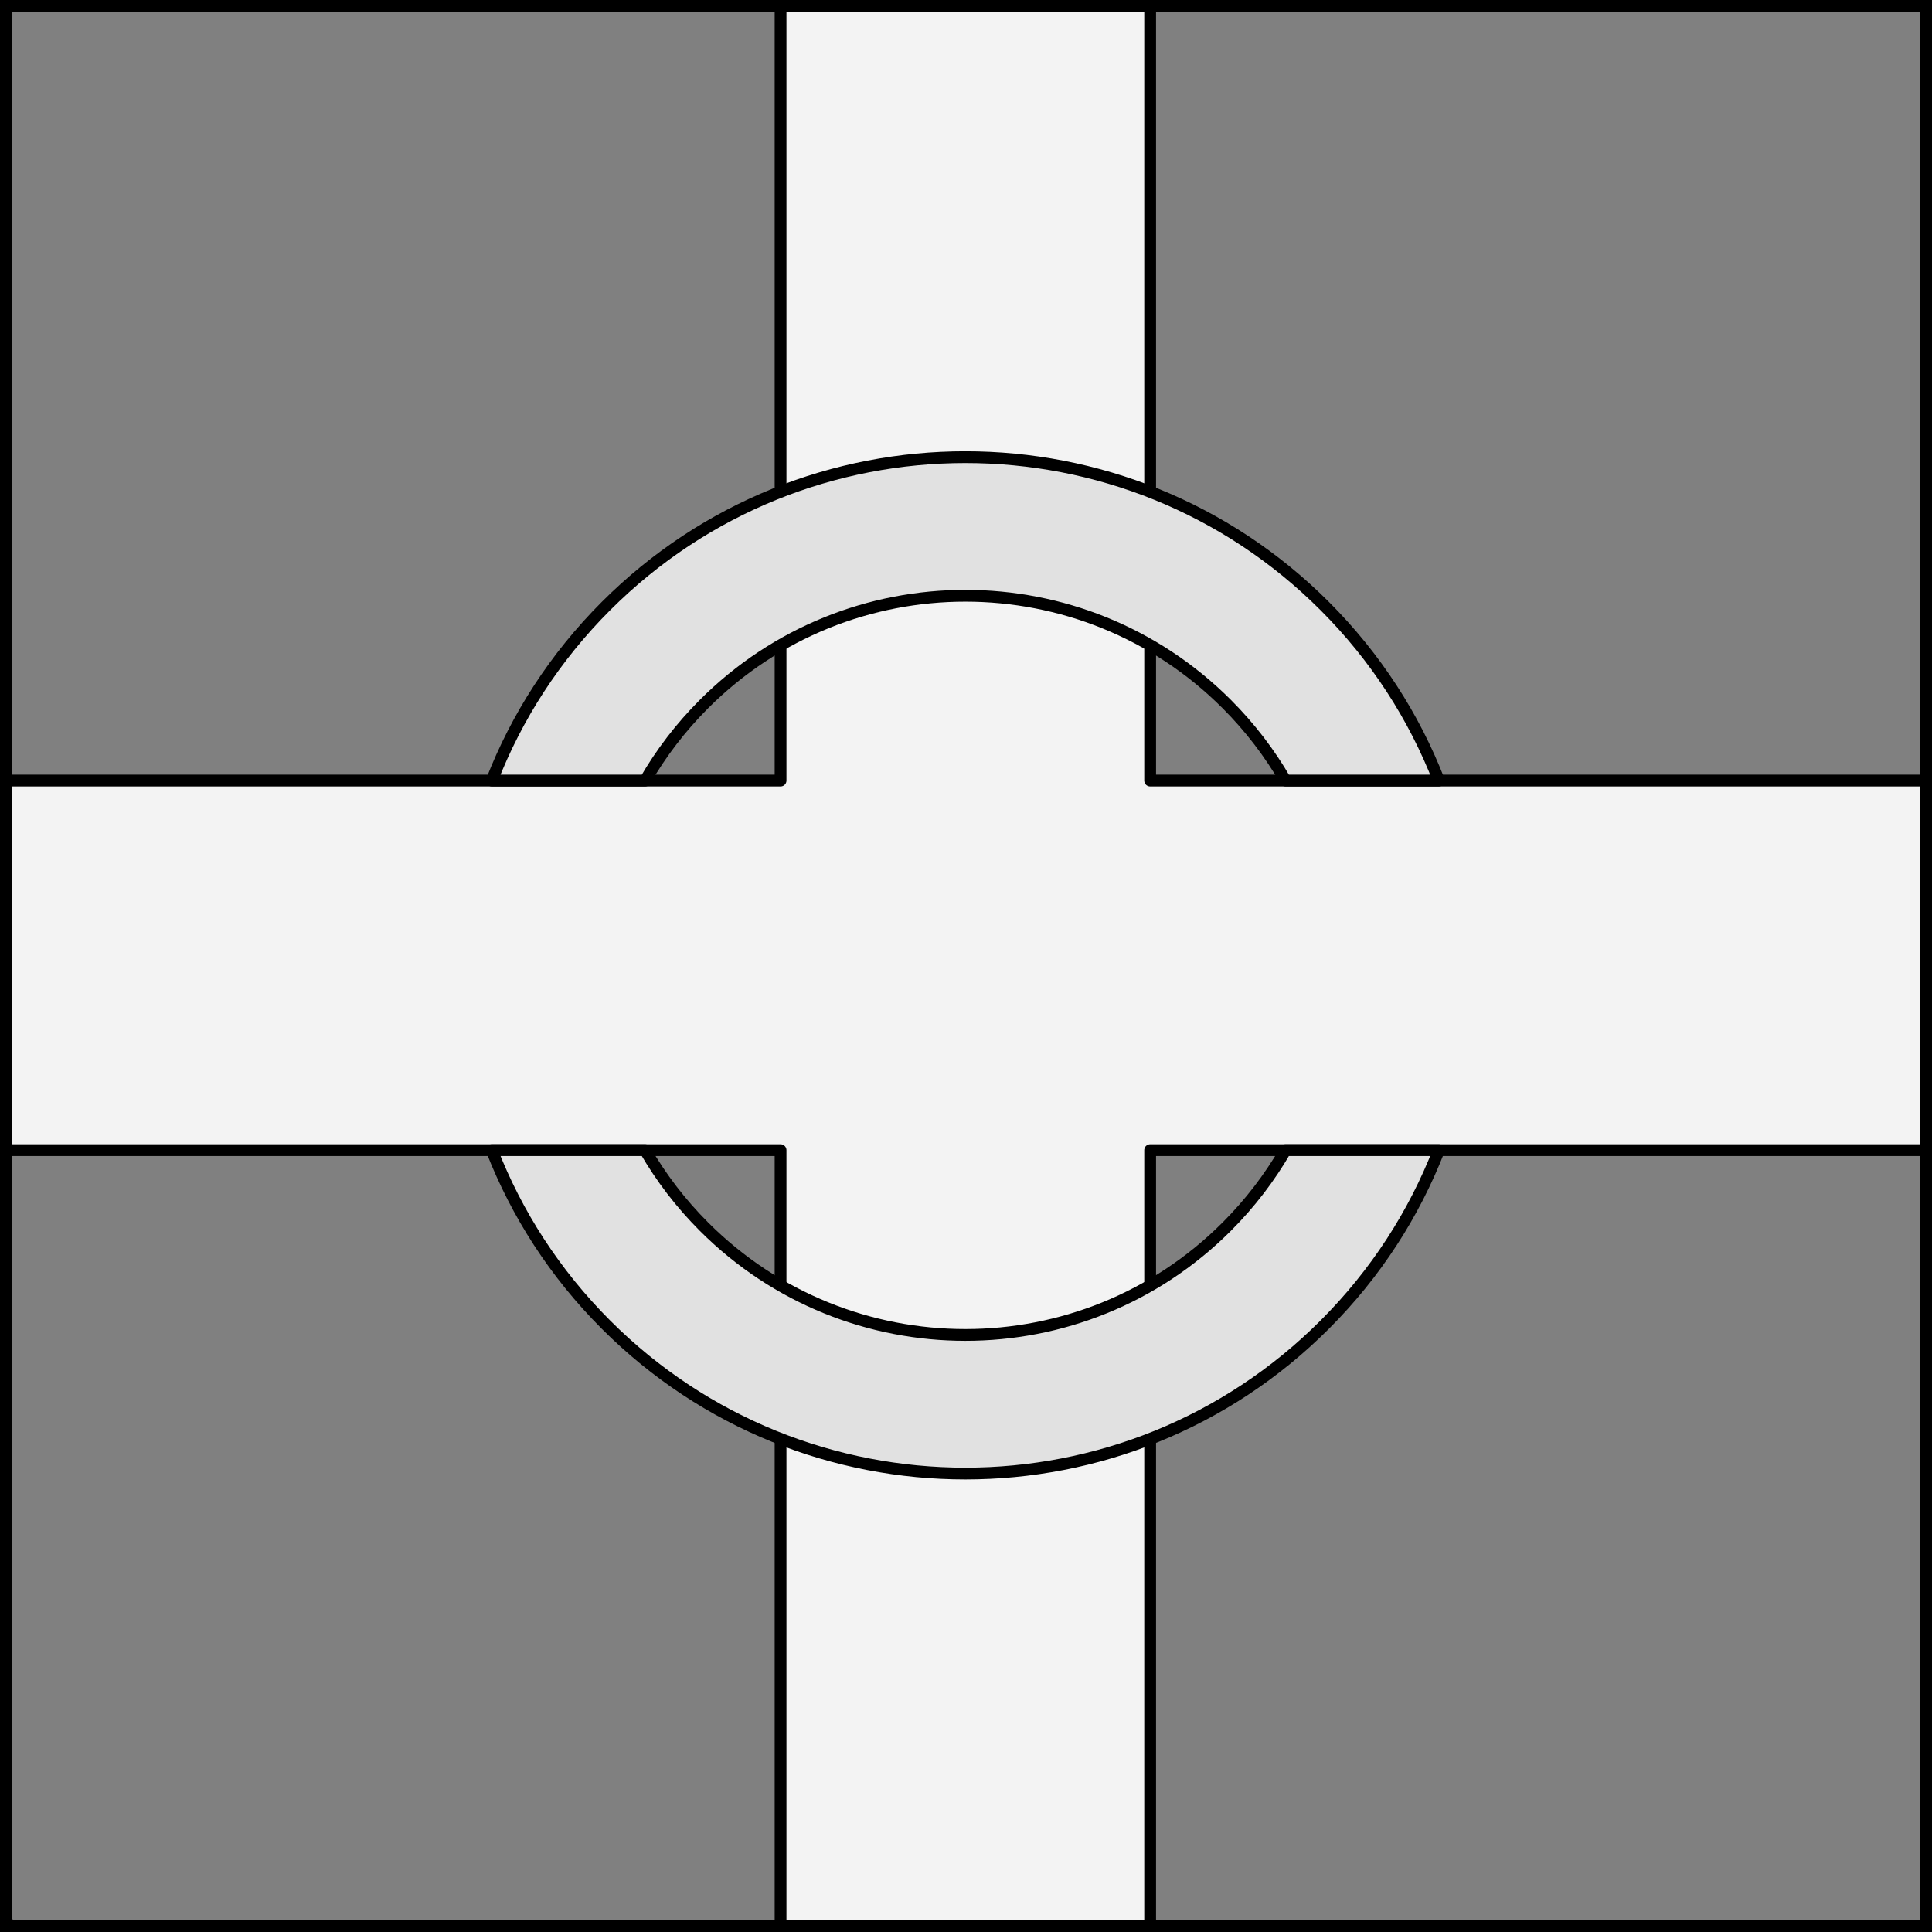 <?xml version="1.0" encoding="UTF-8" standalone="no"?>
<!DOCTYPE svg PUBLIC "-//W3C//DTD SVG 1.1//EN" "http://www.w3.org/Graphics/SVG/1.1/DTD/svg11.dtd">
<svg xmlns="http://www.w3.org/2000/svg" xmlns:xl="http://www.w3.org/1999/xlink" xmlns:dc="http://purl.org/dc/elements/1.1/" version="1.1" viewBox="425.5 65.5 327.938 327.938" width="327.938" height="327.938">
  <rect x="425.5" y="65.5" width="327.938" height="327.938" fill="#808080" stroke="none"/>
  <defs>
    <clipPath id="artboard_clip_path">
      <path d="M 425.5 65.5 L 753.438 65.5 L 753.438 393.438 L 425.5 393.438 Z"/>
    </clipPath>
  </defs>
  <g id="Cross_Interlaced_with_an_Annulet" fill-opacity="1" stroke-opacity="1" stroke="none" fill="none" stroke-dasharray="none">
    <title>Cross Interlaced with an Annulet</title>
    <g id="Cross_Interlaced_with_an_Annulet_Layer_2" clip-path="url(#artboard_clip_path)">
      <title>Layer 2</title>
      <g id="Graphic_233">
        <path d="M 426.375 197.992 L 426.375 260.727 L 557.992 260.727 L 557.992 392.344 L 620.727 392.344 L 620.727 260.727 L 752.344 260.727 L 752.344 197.992 L 620.727 197.992 L 620.727 66.375 L 557.992 66.375 L 557.992 197.992 Z" fill="#f3f3f3"/>
        <path d="M 426.375 197.992 L 426.375 260.727 L 557.992 260.727 L 557.992 392.344 L 620.727 392.344 L 620.727 260.727 L 752.344 260.727 L 752.344 197.992 L 620.727 197.992 L 620.727 66.375 L 557.992 66.375 L 557.992 197.992 Z" stroke="black" stroke-linecap="round" stroke-linejoin="round" stroke-width="2"/>
      </g>
      <g id="Graphic_230">
        <path d="M 508.98 260.727 C 513.186 271.521 519.647 281.639 528.364 290.355 C 562.051 324.042 616.668 324.042 650.355 290.355 C 659.072 281.639 665.533 271.521 669.738 260.727 L 643.708 260.727 C 641.023 265.372 637.694 269.746 633.72 273.72 C 609.22 298.22 569.499 298.22 544.999 273.72 C 541.025 269.746 537.696 265.372 535.011 260.727 Z M 669.738 197.992 C 665.533 187.198 659.072 177.08 650.355 168.364 C 616.668 134.677 562.051 134.677 528.364 168.364 C 519.647 177.08 513.186 187.198 508.98 197.992 L 535.011 197.992 C 537.696 193.347 541.025 188.973 544.999 184.999 C 569.499 160.499 609.22 160.499 633.72 184.999 C 637.694 188.973 641.023 193.347 643.708 197.992 Z" fill="#e1e1e1"/>
        <path d="M 508.98 260.727 C 513.186 271.521 519.647 281.639 528.364 290.355 C 562.051 324.042 616.668 324.042 650.355 290.355 C 659.072 281.639 665.533 271.521 669.738 260.727 L 643.708 260.727 C 641.023 265.372 637.694 269.746 633.72 273.72 C 609.22 298.22 569.499 298.22 544.999 273.72 C 541.025 269.746 537.696 265.372 535.011 260.727 Z M 669.738 197.992 C 665.533 187.198 659.072 177.08 650.355 168.364 C 616.668 134.677 562.051 134.677 528.364 168.364 C 519.647 177.08 513.186 187.198 508.98 197.992 L 535.011 197.992 C 537.696 193.347 541.025 188.973 544.999 184.999 C 569.499 160.499 609.22 160.499 633.72 184.999 C 637.694 188.973 641.023 193.347 643.708 197.992 Z" stroke="black" stroke-linecap="round" stroke-linejoin="round" stroke-width="2"/>
      </g>
    </g>
    <g id="Esc____Badge_1_Master_layer" clip-path="url(#artboard_clip_path)">
      <title>Master layer</title>
      <g id="Line_14">
        <line x1="427.5" y1="67.5" x2="420.75" y2="60.75" stroke="black" stroke-linecap="butt" stroke-linejoin="round" stroke-width=".25"/>
      </g>
      <g id="Line_13">
        <line x1="589.5" y1="67.5" x2="589.5" y2="58.5" stroke="black" stroke-linecap="butt" stroke-linejoin="round" stroke-width=".5"/>
      </g>
      <g id="Line_12">
        <line x1="751.5" y1="67.5" x2="758.25" y2="60.75" stroke="black" stroke-linecap="butt" stroke-linejoin="round" stroke-width=".5"/>
      </g>
      <g id="Line_11">
        <line x1="420.75" y1="398.25" x2="427.5" y2="391.5" stroke="black" stroke-linecap="round" stroke-linejoin="round" stroke-width=".5"/>
      </g>
      <g id="Line_10">
        <line x1="758.25" y1="398.25" x2="751.5" y2="391.5" stroke="black" stroke-linecap="butt" stroke-linejoin="round" stroke-width=".5"/>
      </g>
      <g id="Line_9">
        <line x1="589.5" y1="400.5" x2="589.5" y2="391.5" stroke="black" stroke-linecap="butt" stroke-linejoin="round" stroke-width=".5"/>
      </g>
      <g id="Line_8">
        <line x1="427.5" y1="229.5" x2="418.5" y2="229.5" stroke="black" stroke-linecap="butt" stroke-linejoin="round" stroke-width=".5"/>
      </g>
      <g id="Line_7">
        <line x1="760.5" y1="229.484" x2="751.5" y2="229.484" stroke="black" stroke-linecap="butt" stroke-linejoin="round" stroke-width=".5"/>
      </g>
      <g id="Graphic_6">
        <rect x="426.5" y="66.5" width="325.969" height="325.969" stroke="black" stroke-linecap="round" stroke-linejoin="miter" stroke-width="2"/>
      </g>
      <g id="Graphic_5">
        <rect x="426.5" y="66.5" width="325.969" height="325.969" stroke="black" stroke-linecap="round" stroke-linejoin="miter" stroke-width="2"/>
      </g>
      <g id="Graphic_4">
        <rect x="426.5" y="66.5" width="325.969" height="325.969" stroke="black" stroke-linecap="round" stroke-linejoin="miter" stroke-width="2"/>
      </g>
    </g>
  </g>
</svg>
